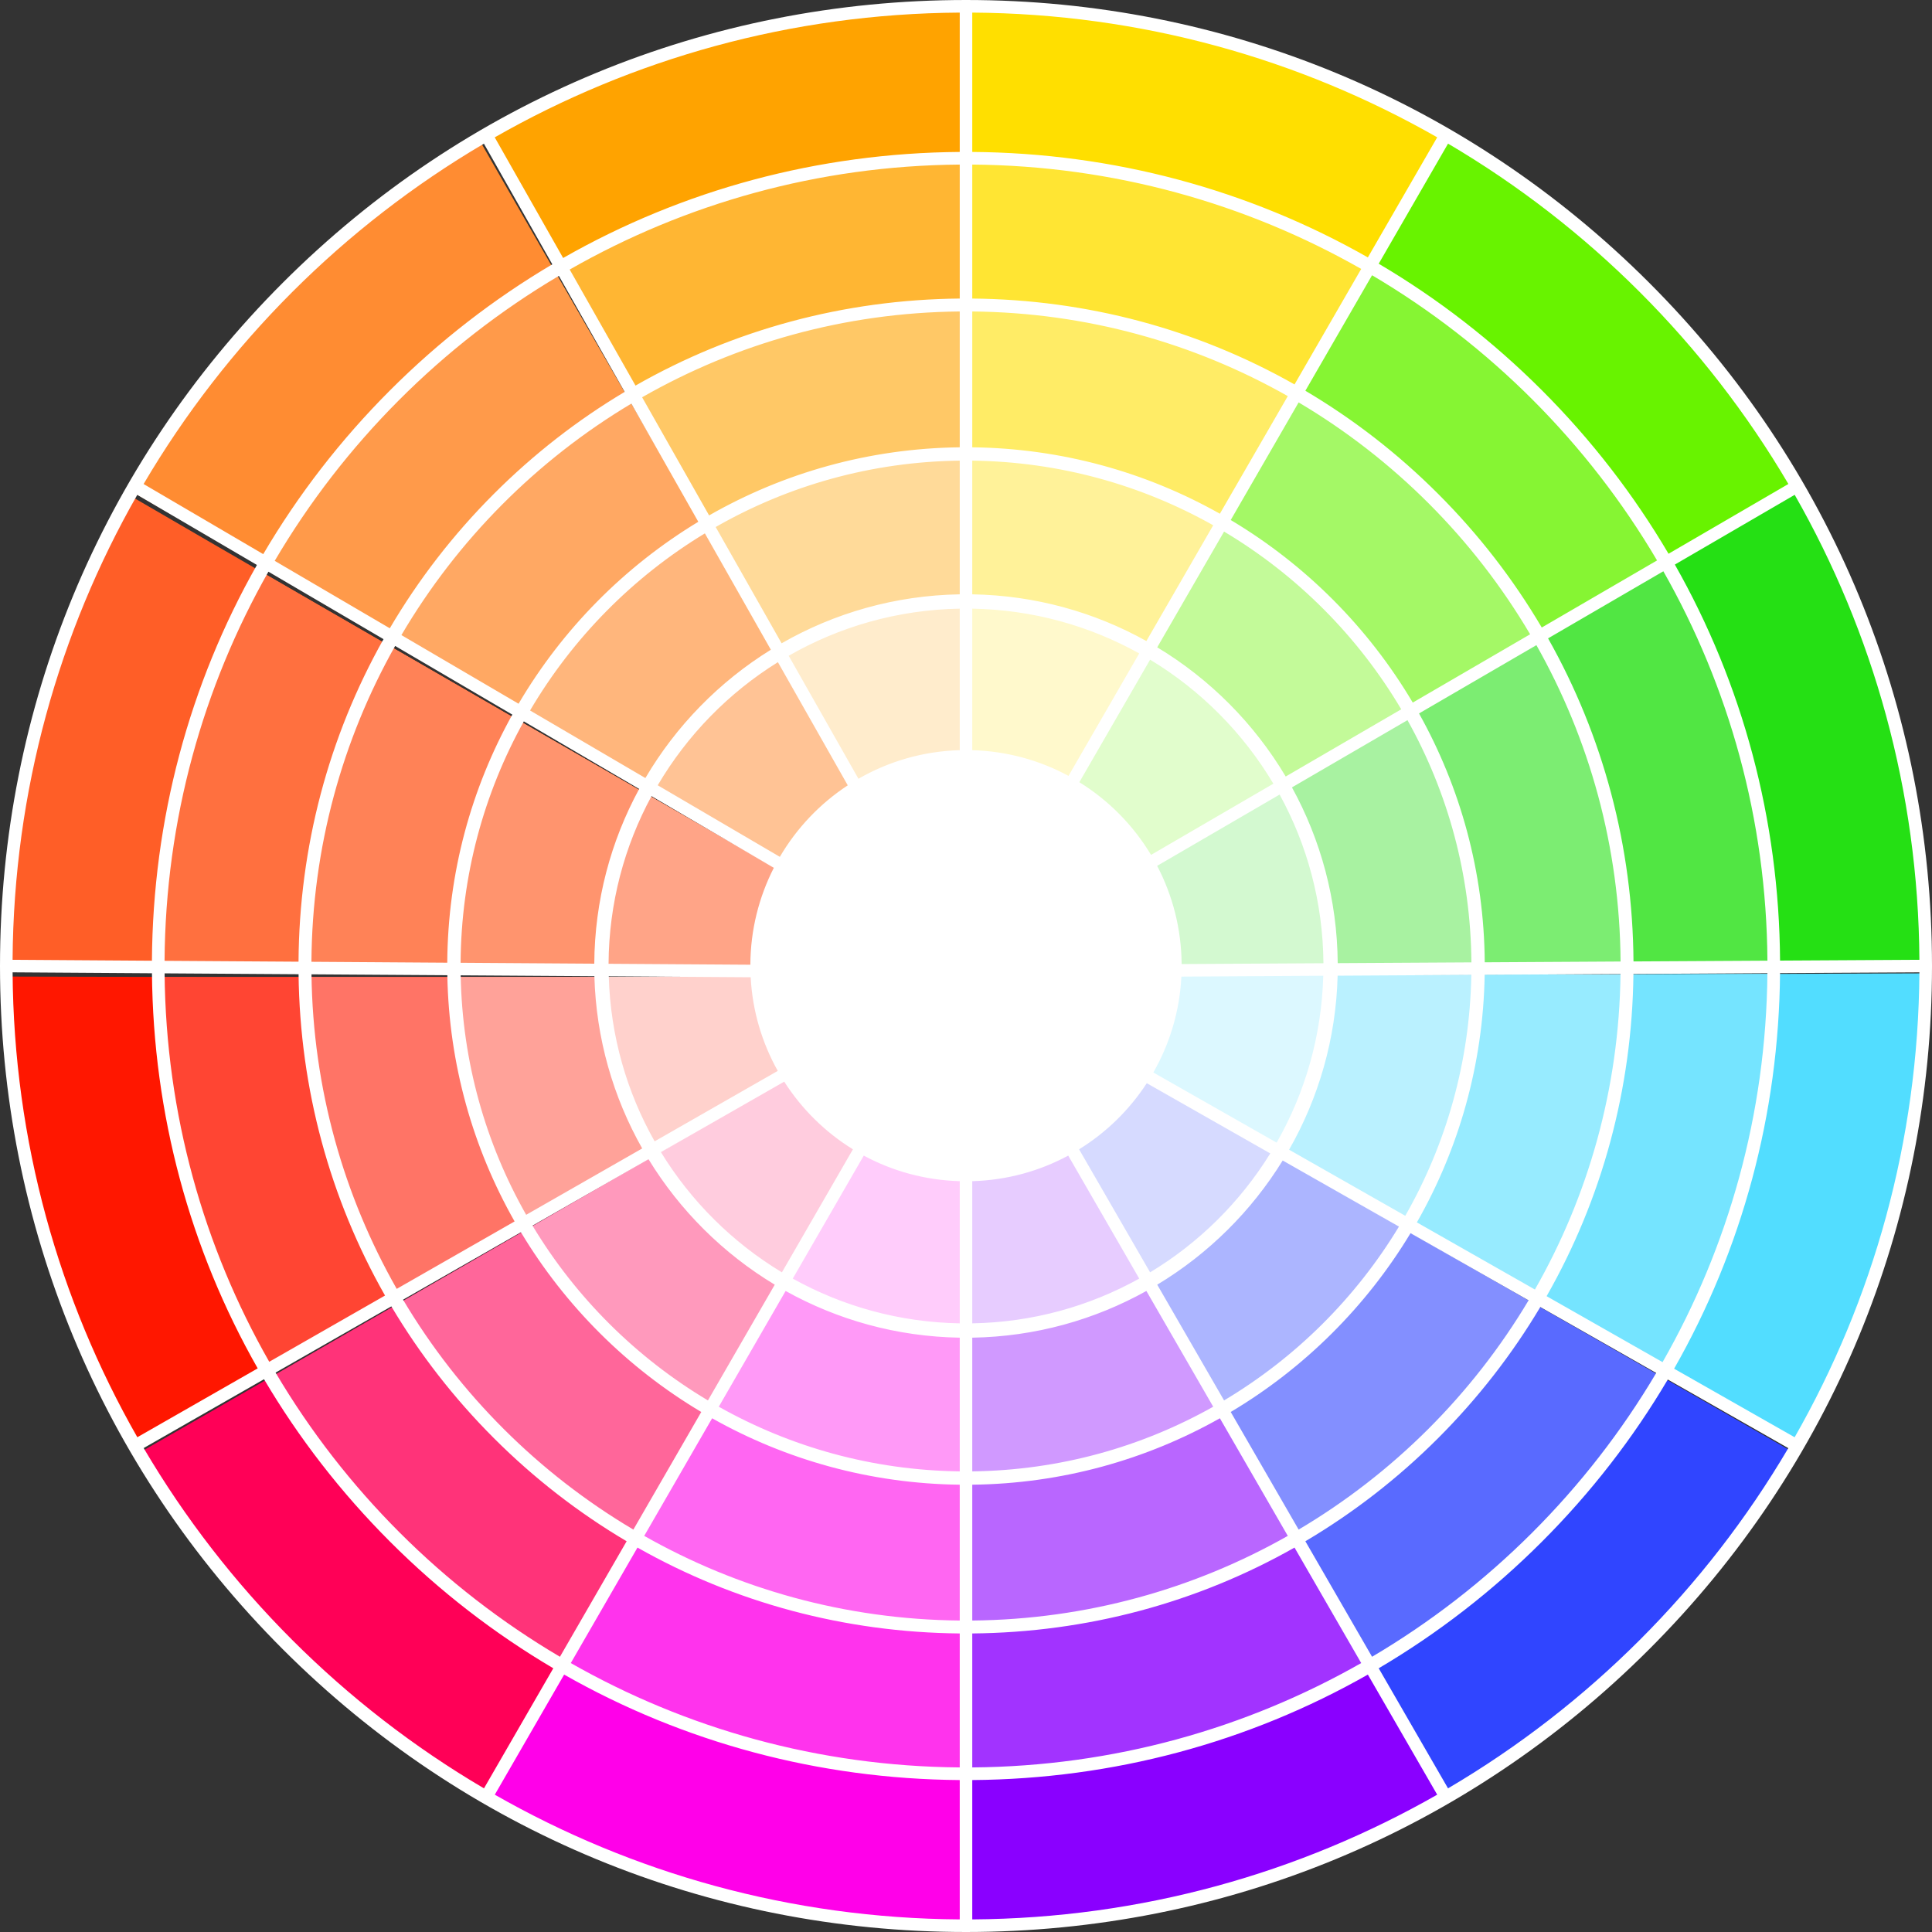 <?xml version="1.0" encoding="UTF-8"?><svg xmlns="http://www.w3.org/2000/svg" xmlns:xlink="http://www.w3.org/1999/xlink" height="435.0" preserveAspectRatio="xMidYMid meet" version="1.0" viewBox="32.5 32.5 435.0 435.0" width="435.0" zoomAndPan="magnify"><rect x="32.5" y="32.5" width="435.0" height="435.0" fill="#333333" stroke="none"/><defs><clipPath id="a"><path d="M 33 252 L 248 252 L 248 360 L 33 360 Z M 33 252"/></clipPath><clipPath id="b"><path d="M 33.273 252.375 C 33.703 291.266 44.367 327.695 62.715 359.098 L 247.656 252.316 C 167.824 252.488 88.176 252.562 33.273 252.375 Z M 33.273 252.375"/></clipPath><clipPath id="c"><path d="M 66 252 L 248 252 L 248 360 L 66 360 Z M 66 252"/></clipPath><clipPath id="d"><path d="M 33.273 252.375 C 33.703 291.266 44.367 327.695 62.715 359.098 L 247.656 252.316 C 167.824 252.488 88.176 252.562 33.273 252.375 Z M 33.273 252.375"/></clipPath><clipPath id="e"><path d="M 100 252 L 248 252 L 248 360 L 100 360 Z M 100 252"/></clipPath><clipPath id="f"><path d="M 33.273 252.375 C 33.703 291.266 44.367 327.695 62.715 359.098 L 247.656 252.316 C 167.824 252.488 88.176 252.562 33.273 252.375 Z M 33.273 252.375"/></clipPath><clipPath id="g"><path d="M 134 252 L 248 252 L 248 360 L 134 360 Z M 134 252"/></clipPath><clipPath id="h"><path d="M 33.273 252.375 C 33.703 291.266 44.367 327.695 62.715 359.098 L 247.656 252.316 C 167.824 252.488 88.176 252.562 33.273 252.375 Z M 33.273 252.375"/></clipPath><clipPath id="i"><path d="M 167 252 L 248 252 L 248 333 L 167 333 Z M 167 252"/></clipPath><clipPath id="j"><path d="M 33.273 252.375 C 33.703 291.266 44.367 327.695 62.715 359.098 L 247.656 252.316 C 167.824 252.488 88.176 252.562 33.273 252.375 Z M 33.273 252.375"/></clipPath><clipPath id="k"><path d="M 140 33 L 250 33 L 250 251 L 140 251 Z M 140 33"/></clipPath><clipPath id="l"><path d="M 249.008 33.18 C 209.562 33.355 172.605 44.07 140.809 62.652 L 249.055 250.145 C 248.883 169.047 248.809 88.152 249.008 33.18 Z M 249.008 33.18"/></clipPath><clipPath id="m"><path d="M 140 66 L 250 66 L 250 251 L 140 251 Z M 140 66"/></clipPath><clipPath id="n"><path d="M 249.008 33.18 C 209.562 33.355 172.605 44.07 140.809 62.652 L 249.055 250.145 C 248.883 169.047 248.809 88.152 249.008 33.18 Z M 249.008 33.18"/></clipPath><clipPath id="o"><path d="M 140 100 L 250 100 L 250 251 L 140 251 Z M 140 100"/></clipPath><clipPath id="p"><path d="M 249.008 33.18 C 209.562 33.355 172.605 44.07 140.809 62.652 L 249.055 250.145 C 248.883 169.047 248.809 88.152 249.008 33.18 Z M 249.008 33.18"/></clipPath><clipPath id="q"><path d="M 140 134 L 250 134 L 250 251 L 140 251 Z M 140 134"/></clipPath><clipPath id="r"><path d="M 249.008 33.18 C 209.562 33.355 172.605 44.07 140.809 62.652 L 249.055 250.145 C 248.883 169.047 248.809 88.152 249.008 33.18 Z M 249.008 33.18"/></clipPath><clipPath id="s"><path d="M 167 167 L 250 167 L 250 251 L 167 251 Z M 167 167"/></clipPath><clipPath id="t"><path d="M 249.008 33.18 C 209.562 33.355 172.605 44.07 140.809 62.652 L 249.055 250.145 C 248.883 169.047 248.809 88.152 249.008 33.18 Z M 249.008 33.18"/></clipPath><clipPath id="u"><path d="M 140 33 L 250 33 L 250 251 L 140 251 Z M 140 33"/></clipPath><clipPath id="v"><path d="M 249.008 33.18 C 209.562 33.355 172.605 44.07 140.809 62.652 L 249.055 250.145 C 248.883 169.047 248.809 88.152 249.008 33.18 Z M 249.008 33.18"/></clipPath><clipPath id="w"><path d="M 140 66 L 250 66 L 250 251 L 140 251 Z M 140 66"/></clipPath><clipPath id="x"><path d="M 249.008 33.18 C 209.562 33.355 172.605 44.07 140.809 62.652 L 249.055 250.145 C 248.883 169.047 248.809 88.152 249.008 33.18 Z M 249.008 33.18"/></clipPath><clipPath id="y"><path d="M 140 100 L 250 100 L 250 251 L 140 251 Z M 140 100"/></clipPath><clipPath id="z"><path d="M 249.008 33.18 C 209.562 33.355 172.605 44.07 140.809 62.652 L 249.055 250.145 C 248.883 169.047 248.809 88.152 249.008 33.18 Z M 249.008 33.18"/></clipPath><clipPath id="A"><path d="M 140 134 L 250 134 L 250 251 L 140 251 Z M 140 134"/></clipPath><clipPath id="B"><path d="M 249.008 33.18 C 209.562 33.355 172.605 44.07 140.809 62.652 L 249.055 250.145 C 248.883 169.047 248.809 88.152 249.008 33.18 Z M 249.008 33.18"/></clipPath><clipPath id="C"><path d="M 167 167 L 250 167 L 250 251 L 167 251 Z M 167 167"/></clipPath><clipPath id="D"><path d="M 249.008 33.18 C 209.562 33.355 172.605 44.07 140.809 62.652 L 249.055 250.145 C 248.883 169.047 248.809 88.152 249.008 33.18 Z M 249.008 33.18"/></clipPath><clipPath id="E"><path d="M 33 143 L 248 143 L 248 252 L 33 252 Z M 33 143"/></clipPath><clipPath id="F"><path d="M 61.047 143.668 C 43.348 175.066 33.242 211.312 33.242 249.926 C 33.242 250.41 33.258 250.891 33.258 251.371 L 247.703 251.371 C 178.004 211.332 108.527 171.305 61.047 143.668 Z M 61.047 143.668"/></clipPath><clipPath id="G"><path d="M 66 143 L 248 143 L 248 252 L 66 252 Z M 66 143"/></clipPath><clipPath id="H"><path d="M 61.047 143.668 C 43.348 175.066 33.242 211.312 33.242 249.926 C 33.242 250.41 33.258 250.891 33.258 251.371 L 247.703 251.371 C 178.004 211.332 108.527 171.305 61.047 143.668 Z M 61.047 143.668"/></clipPath><clipPath id="I"><path d="M 100 143 L 248 143 L 248 252 L 100 252 Z M 100 143"/></clipPath><clipPath id="J"><path d="M 61.047 143.668 C 43.348 175.066 33.242 211.312 33.242 249.926 C 33.242 250.41 33.258 250.891 33.258 251.371 L 247.703 251.371 C 178.004 211.332 108.527 171.305 61.047 143.668 Z M 61.047 143.668"/></clipPath><clipPath id="K"><path d="M 134 143 L 248 143 L 248 252 L 134 252 Z M 134 143"/></clipPath><clipPath id="L"><path d="M 61.047 143.668 C 43.348 175.066 33.242 211.312 33.242 249.926 C 33.242 250.41 33.258 250.891 33.258 251.371 L 247.703 251.371 C 178.004 211.332 108.527 171.305 61.047 143.668 Z M 61.047 143.668"/></clipPath><clipPath id="M"><path d="M 167 167 L 248 167 L 248 252 L 167 252 Z M 167 167"/></clipPath><clipPath id="N"><path d="M 61.047 143.668 C 43.348 175.066 33.242 211.312 33.242 249.926 C 33.242 250.41 33.258 250.891 33.258 251.371 L 247.703 251.371 C 178.004 211.332 108.527 171.305 61.047 143.668 Z M 61.047 143.668"/></clipPath><clipPath id="O"><path d="M 61 63 L 249 63 L 249 251 L 61 251 Z M 61 63"/></clipPath><clipPath id="P"><path d="M 139.949 63.16 C 107.379 82.395 80.273 109.898 61.531 142.797 L 248.215 250.578 C 207.645 180.652 167.262 110.855 139.949 63.16 Z M 139.949 63.16"/></clipPath><clipPath id="Q"><path d="M 66 66 L 249 66 L 249 251 L 66 251 Z M 66 66"/></clipPath><clipPath id="R"><path d="M 139.949 63.16 C 107.379 82.395 80.273 109.898 61.531 142.797 L 248.215 250.578 C 207.645 180.652 167.262 110.855 139.949 63.16 Z M 139.949 63.16"/></clipPath><clipPath id="S"><path d="M 100 100 L 249 100 L 249 251 L 100 251 Z M 100 100"/></clipPath><clipPath id="T"><path d="M 139.949 63.16 C 107.379 82.395 80.273 109.898 61.531 142.797 L 248.215 250.578 C 207.645 180.652 167.262 110.855 139.949 63.16 Z M 139.949 63.16"/></clipPath><clipPath id="U"><path d="M 134 134 L 249 134 L 249 251 L 134 251 Z M 134 134"/></clipPath><clipPath id="V"><path d="M 139.949 63.16 C 107.379 82.395 80.273 109.898 61.531 142.797 L 248.215 250.578 C 207.645 180.652 167.262 110.855 139.949 63.16 Z M 139.949 63.16"/></clipPath><clipPath id="W"><path d="M 167 167 L 249 167 L 249 251 L 167 251 Z M 167 167"/></clipPath><clipPath id="X"><path d="M 139.949 63.16 C 107.379 82.395 80.273 109.898 61.531 142.797 L 248.215 250.578 C 207.645 180.652 167.262 110.855 139.949 63.16 Z M 139.949 63.16"/></clipPath><clipPath id="Y"><path d="M 250 33 L 359 33 L 359 250 L 250 250 Z M 250 33"/></clipPath><clipPath id="Z"><path d="M 358.363 62.164 C 326.484 43.727 289.477 33.168 250 33.168 L 250 249.852 Z M 358.363 62.164"/></clipPath><clipPath id="aa"><path d="M 250 66 L 359 66 L 359 250 L 250 250 Z M 250 66"/></clipPath><clipPath id="ab"><path d="M 358.363 62.164 C 326.484 43.727 289.477 33.168 250 33.168 L 250 249.852 Z M 358.363 62.164"/></clipPath><clipPath id="ac"><path d="M 250 100 L 359 100 L 359 250 L 250 250 Z M 250 100"/></clipPath><clipPath id="ad"><path d="M 358.363 62.164 C 326.484 43.727 289.477 33.168 250 33.168 L 250 249.852 Z M 358.363 62.164"/></clipPath><clipPath id="ae"><path d="M 250 134 L 359 134 L 359 250 L 250 250 Z M 250 134"/></clipPath><clipPath id="af"><path d="M 358.363 62.164 C 326.484 43.727 289.477 33.168 250 33.168 L 250 249.852 Z M 358.363 62.164"/></clipPath><clipPath id="ag"><path d="M 250 167 L 333 167 L 333 250 L 250 250 Z M 250 167"/></clipPath><clipPath id="ah"><path d="M 358.363 62.164 C 326.484 43.727 289.477 33.168 250 33.168 L 250 249.852 Z M 358.363 62.164"/></clipPath><clipPath id="ai"><path d="M 250 62 L 439 62 L 439 251 L 250 251 Z M 250 62"/></clipPath><clipPath id="aj"><path d="M 438.195 142.312 C 419.188 109.141 391.66 81.48 358.602 62.305 C 331.293 110.016 291.07 180.238 250.66 250.586 Z M 438.195 142.312"/></clipPath><clipPath id="ak"><path d="M 250 66 L 434 66 L 434 251 L 250 251 Z M 250 66"/></clipPath><clipPath id="al"><path d="M 438.195 142.312 C 419.188 109.141 391.66 81.48 358.602 62.305 C 331.293 110.016 291.07 180.238 250.66 250.586 Z M 438.195 142.312"/></clipPath><clipPath id="am"><path d="M 250 100 L 400 100 L 400 251 L 250 251 Z M 250 100"/></clipPath><clipPath id="an"><path d="M 438.195 142.312 C 419.188 109.141 391.66 81.48 358.602 62.305 C 331.293 110.016 291.07 180.238 250.66 250.586 Z M 438.195 142.312"/></clipPath><clipPath id="ao"><path d="M 250 134 L 366 134 L 366 251 L 250 251 Z M 250 134"/></clipPath><clipPath id="ap"><path d="M 438.195 142.312 C 419.188 109.141 391.66 81.48 358.602 62.305 C 331.293 110.016 291.07 180.238 250.66 250.586 Z M 438.195 142.312"/></clipPath><clipPath id="aq"><path d="M 250 167 L 333 167 L 333 251 L 250 251 Z M 250 167"/></clipPath><clipPath id="ar"><path d="M 438.195 142.312 C 419.188 109.141 391.66 81.48 358.602 62.305 C 331.293 110.016 291.07 180.238 250.66 250.586 Z M 438.195 142.312"/></clipPath><clipPath id="as"><path d="M 251 251 L 467 251 L 467 360 L 251 360 Z M 251 251"/></clipPath><clipPath id="at"><path d="M 437.004 359.574 C 455.633 327.871 466.43 291.016 466.738 251.656 C 411.801 251.859 331.602 252.137 251.215 252.309 Z M 437.004 359.574"/></clipPath><clipPath id="au"><path d="M 251 251 L 434 251 L 434 360 L 251 360 Z M 251 251"/></clipPath><clipPath id="av"><path d="M 437.004 359.574 C 455.633 327.871 466.43 291.016 466.738 251.656 C 411.801 251.859 331.602 252.137 251.215 252.309 Z M 437.004 359.574"/></clipPath><clipPath id="aw"><path d="M 251 251 L 400 251 L 400 360 L 251 360 Z M 251 251"/></clipPath><clipPath id="ax"><path d="M 437.004 359.574 C 455.633 327.871 466.43 291.016 466.738 251.656 C 411.801 251.859 331.602 252.137 251.215 252.309 Z M 437.004 359.574"/></clipPath><clipPath id="ay"><path d="M 251 251 L 366 251 L 366 360 L 251 360 Z M 251 251"/></clipPath><clipPath id="az"><path d="M 437.004 359.574 C 455.633 327.871 466.43 291.016 466.738 251.656 C 411.801 251.859 331.602 252.137 251.215 252.309 Z M 437.004 359.574"/></clipPath><clipPath id="aA"><path d="M 251 251 L 333 251 L 333 333 L 251 333 Z M 251 251"/></clipPath><clipPath id="aB"><path d="M 437.004 359.574 C 455.633 327.871 466.43 291.016 466.738 251.656 C 411.801 251.859 331.602 252.137 251.215 252.309 Z M 437.004 359.574"/></clipPath><clipPath id="aC"><path d="M 251 142 L 467 142 L 467 252 L 251 252 Z M 251 142"/></clipPath><clipPath id="aD"><path d="M 466.742 251.371 C 466.746 250.891 466.762 250.41 466.762 249.926 C 466.762 210.859 456.418 174.207 438.332 142.555 C 390.836 170.215 321.113 210.785 251.168 251.371 Z M 466.742 251.371"/></clipPath><clipPath id="aE"><path d="M 251 142 L 434 142 L 434 252 L 251 252 Z M 251 142"/></clipPath><clipPath id="aF"><path d="M 466.742 251.371 C 466.746 250.891 466.762 250.41 466.762 249.926 C 466.762 210.859 456.418 174.207 438.332 142.555 C 390.836 170.215 321.113 210.785 251.168 251.371 Z M 466.742 251.371"/></clipPath><clipPath id="aG"><path d="M 251 142 L 400 142 L 400 252 L 251 252 Z M 251 142"/></clipPath><clipPath id="aH"><path d="M 466.742 251.371 C 466.746 250.891 466.762 250.41 466.762 249.926 C 466.762 210.859 456.418 174.207 438.332 142.555 C 390.836 170.215 321.113 210.785 251.168 251.371 Z M 466.742 251.371"/></clipPath><clipPath id="aI"><path d="M 251 142 L 366 142 L 366 252 L 251 252 Z M 251 142"/></clipPath><clipPath id="aJ"><path d="M 466.742 251.371 C 466.746 250.891 466.762 250.41 466.762 249.926 C 466.762 210.859 456.418 174.207 438.332 142.555 C 390.836 170.215 321.113 210.785 251.168 251.371 Z M 466.742 251.371"/></clipPath><clipPath id="aK"><path d="M 251 168 L 333 168 L 333 252 L 251 252 Z M 251 168"/></clipPath><clipPath id="aL"><path d="M 466.742 251.371 C 466.746 250.891 466.762 250.41 466.762 249.926 C 466.762 210.859 456.418 174.207 438.332 142.555 C 390.836 170.215 321.113 210.785 251.168 251.371 Z M 466.742 251.371"/></clipPath><clipPath id="aM"><path d="M 250 253 L 437 253 L 437 439 L 250 439 Z M 250 253"/></clipPath><clipPath id="aN"><path d="M 357.594 438.137 C 390.34 419.375 417.711 392.312 436.859 359.82 C 389.203 332.547 320.059 292.938 250.789 253.145 Z M 357.594 438.137"/></clipPath><clipPath id="aO"><path d="M 250 253 L 434 253 L 434 434 L 250 434 Z M 250 253"/></clipPath><clipPath id="aP"><path d="M 357.594 438.137 C 390.34 419.375 417.711 392.312 436.859 359.82 C 389.203 332.547 320.059 292.938 250.789 253.145 Z M 357.594 438.137"/></clipPath><clipPath id="aQ"><path d="M 250 253 L 400 253 L 400 400 L 250 400 Z M 250 253"/></clipPath><clipPath id="aR"><path d="M 357.594 438.137 C 390.34 419.375 417.711 392.312 436.859 359.82 C 389.203 332.547 320.059 292.938 250.789 253.145 Z M 357.594 438.137"/></clipPath><clipPath id="aS"><path d="M 250 253 L 366 253 L 366 366 L 250 366 Z M 250 253"/></clipPath><clipPath id="aT"><path d="M 357.594 438.137 C 390.34 419.375 417.711 392.312 436.859 359.82 C 389.203 332.547 320.059 292.938 250.789 253.145 Z M 357.594 438.137"/></clipPath><clipPath id="aU"><path d="M 250 253 L 333 253 L 333 333 L 250 333 Z M 250 253"/></clipPath><clipPath id="aV"><path d="M 357.594 438.137 C 390.34 419.375 417.711 392.312 436.859 359.82 C 389.203 332.547 320.059 292.938 250.789 253.145 Z M 357.594 438.137"/></clipPath><clipPath id="aW"><path d="M 142 253 L 250 253 L 250 467 L 142 467 Z M 142 253"/></clipPath><clipPath id="aX"><path d="M 142.445 438.156 C 174.062 456.262 210.676 466.633 249.711 466.684 C 249.504 411.754 249.234 332.641 249.062 253.367 C 209.57 322.113 170.07 390.676 142.445 438.156 Z M 142.445 438.156"/></clipPath><clipPath id="aY"><path d="M 142 253 L 250 253 L 250 434 L 142 434 Z M 142 253"/></clipPath><clipPath id="aZ"><path d="M 142.445 438.156 C 174.062 456.262 210.676 466.633 249.711 466.684 C 249.504 411.754 249.234 332.641 249.062 253.367 C 209.57 322.113 170.07 390.676 142.445 438.156 Z M 142.445 438.156"/></clipPath><clipPath id="ba"><path d="M 142 253 L 250 253 L 250 400 L 142 400 Z M 142 253"/></clipPath><clipPath id="bb"><path d="M 142.445 438.156 C 174.062 456.262 210.676 466.633 249.711 466.684 C 249.504 411.754 249.234 332.641 249.062 253.367 C 209.57 322.113 170.07 390.676 142.445 438.156 Z M 142.445 438.156"/></clipPath><clipPath id="bc"><path d="M 142 253 L 250 253 L 250 366 L 142 366 Z M 142 253"/></clipPath><clipPath id="bd"><path d="M 142.445 438.156 C 174.062 456.262 210.676 466.633 249.711 466.684 C 249.504 411.754 249.234 332.641 249.062 253.367 C 209.57 322.113 170.07 390.676 142.445 438.156 Z M 142.445 438.156"/></clipPath><clipPath id="be"><path d="M 167 253 L 250 253 L 250 333 L 167 333 Z M 167 253"/></clipPath><clipPath id="bf"><path d="M 142.445 438.156 C 174.062 456.262 210.676 466.633 249.711 466.684 C 249.504 411.754 249.234 332.641 249.062 253.367 C 209.57 322.113 170.07 390.676 142.445 438.156 Z M 142.445 438.156"/></clipPath><clipPath id="bg"><path d="M 250 253 L 358 253 L 358 467 L 250 467 Z M 250 253"/></clipPath><clipPath id="bh"><path d="M 250.512 466.688 C 289.566 466.688 326.203 456.352 357.852 438.277 C 330.234 390.855 290.383 322.363 250.512 253.652 Z M 250.512 466.688"/></clipPath><clipPath id="bi"><path d="M 250 253 L 358 253 L 358 434 L 250 434 Z M 250 253"/></clipPath><clipPath id="bj"><path d="M 250.512 466.688 C 289.566 466.688 326.203 456.352 357.852 438.277 C 330.234 390.855 290.383 322.363 250.512 253.652 Z M 250.512 466.688"/></clipPath><clipPath id="bk"><path d="M 250 253 L 358 253 L 358 400 L 250 400 Z M 250 253"/></clipPath><clipPath id="bl"><path d="M 250.512 466.688 C 289.566 466.688 326.203 456.352 357.852 438.277 C 330.234 390.855 290.383 322.363 250.512 253.652 Z M 250.512 466.688"/></clipPath><clipPath id="bm"><path d="M 250 253 L 358 253 L 358 366 L 250 366 Z M 250 253"/></clipPath><clipPath id="bn"><path d="M 250.512 466.688 C 289.566 466.688 326.203 456.352 357.852 438.277 C 330.234 390.855 290.383 322.363 250.512 253.652 Z M 250.512 466.688"/></clipPath><clipPath id="bo"><path d="M 250 253 L 333 253 L 333 333 L 250 333 Z M 250 253"/></clipPath><clipPath id="bp"><path d="M 250.512 466.688 C 289.566 466.688 326.203 456.352 357.852 438.277 C 330.234 390.855 290.383 322.363 250.512 253.652 Z M 250.512 466.688"/></clipPath><clipPath id="bq"><path d="M 63 253 L 249 253 L 249 438 L 63 438 Z M 63 253"/></clipPath><clipPath id="br"><path d="M 63.223 359.961 C 82.207 392.113 109.246 418.941 141.574 437.652 L 248.094 253.156 C 179.406 293.012 110.84 332.684 63.223 359.961 Z M 63.223 359.961"/></clipPath><clipPath id="bs"><path d="M 66 253 L 249 253 L 249 434 L 66 434 Z M 66 253"/></clipPath><clipPath id="bt"><path d="M 63.223 359.961 C 82.207 392.113 109.246 418.941 141.574 437.652 L 248.094 253.156 C 179.406 293.012 110.84 332.684 63.223 359.961 Z M 63.223 359.961"/></clipPath><clipPath id="bu"><path d="M 100 253 L 249 253 L 249 400 L 100 400 Z M 100 253"/></clipPath><clipPath id="bv"><path d="M 63.223 359.961 C 82.207 392.113 109.246 418.941 141.574 437.652 L 248.094 253.156 C 179.406 293.012 110.84 332.684 63.223 359.961 Z M 63.223 359.961"/></clipPath><clipPath id="bw"><path d="M 134 253 L 249 253 L 249 366 L 134 366 Z M 134 253"/></clipPath><clipPath id="bx"><path d="M 63.223 359.961 C 82.207 392.113 109.246 418.941 141.574 437.652 L 248.094 253.156 C 179.406 293.012 110.84 332.684 63.223 359.961 Z M 63.223 359.961"/></clipPath><clipPath id="by"><path d="M 167 253 L 249 253 L 249 333 L 167 333 Z M 167 253"/></clipPath><clipPath id="bz"><path d="M 63.223 359.961 C 82.207 392.113 109.246 418.941 141.574 437.652 L 248.094 253.156 C 179.406 293.012 110.84 332.684 63.223 359.961 Z M 63.223 359.961"/></clipPath></defs><g><g clip-path="url(#a)"><g clip-path="url(#b)"><path d="M 466.762 249.926 C 466.762 369.641 369.715 466.688 250 466.688 C 130.285 466.688 33.242 369.641 33.242 249.926 C 33.242 130.215 130.285 33.168 250 33.168 C 369.715 33.168 466.762 130.215 466.762 249.926" fill="#ff1700"/></g></g><g clip-path="url(#c)"><g clip-path="url(#d)"><path d="M 433.121 249.926 C 433.121 351.062 351.133 433.047 250 433.047 C 148.867 433.047 66.883 351.062 66.883 249.926 C 66.883 148.793 148.867 66.809 250 66.809 C 351.133 66.809 433.121 148.793 433.121 249.926" fill="#ff4533"/></g></g><g clip-path="url(#e)"><g clip-path="url(#f)"><path d="M 399.48 249.926 C 399.48 332.48 332.555 399.406 250 399.406 C 167.445 399.406 100.52 332.48 100.52 249.926 C 100.52 167.371 167.445 100.449 250 100.449 C 332.555 100.449 399.48 167.371 399.48 249.926" fill="#ff7466"/></g></g><g clip-path="url(#g)"><g clip-path="url(#h)"><path d="M 365.84 249.926 C 365.84 313.902 313.977 365.766 250 365.766 C 186.023 365.766 134.16 313.902 134.16 249.926 C 134.16 185.949 186.023 134.09 250 134.09 C 313.977 134.09 365.84 185.949 365.84 249.926" fill="#ffa299"/></g></g><g clip-path="url(#i)"><g clip-path="url(#j)"><path d="M 332.199 249.926 C 332.199 295.324 295.398 332.125 250 332.125 C 204.602 332.125 167.801 295.324 167.801 249.926 C 167.801 204.531 204.602 167.727 250 167.727 C 295.398 167.727 332.199 204.531 332.199 249.926" fill="#ffd1cc"/></g></g><g clip-path="url(#k)"><g clip-path="url(#l)"><path d="M 466.762 249.926 C 466.762 369.641 369.715 466.688 250 466.688 C 130.285 466.688 33.242 369.641 33.242 249.926 C 33.242 130.215 130.285 33.168 250 33.168 C 369.715 33.168 466.762 130.215 466.762 249.926" fill="#ffdb00"/></g></g><g clip-path="url(#m)"><g clip-path="url(#n)"><path d="M 433.121 249.926 C 433.121 351.062 351.133 433.047 250 433.047 C 148.867 433.047 66.883 351.062 66.883 249.926 C 66.883 148.793 148.867 66.809 250 66.809 C 351.133 66.809 433.121 148.793 433.121 249.926" fill="#ffe333"/></g></g><g clip-path="url(#o)"><g clip-path="url(#p)"><path d="M 399.48 249.926 C 399.48 332.48 332.555 399.406 250 399.406 C 167.445 399.406 100.52 332.48 100.52 249.926 C 100.52 167.371 167.445 100.449 250 100.449 C 332.555 100.449 399.48 167.371 399.48 249.926" fill="#ffe966"/></g></g><g clip-path="url(#q)"><g clip-path="url(#r)"><path d="M 365.84 249.926 C 365.84 313.902 313.977 365.766 250 365.766 C 186.023 365.766 134.16 313.902 134.16 249.926 C 134.16 185.949 186.023 134.09 250 134.09 C 313.977 134.09 365.84 185.949 365.84 249.926" fill="#fff199"/></g></g><g clip-path="url(#s)"><g clip-path="url(#t)"><path d="M 332.199 249.926 C 332.199 295.324 295.398 332.125 250 332.125 C 204.602 332.125 167.801 295.324 167.801 249.926 C 167.801 204.531 204.602 167.727 250 167.727 C 295.398 167.727 332.199 204.531 332.199 249.926" fill="#fff7cc"/></g></g><g clip-path="url(#u)"><g clip-path="url(#v)"><path d="M 466.762 249.926 C 466.762 369.641 369.715 466.688 250 466.688 C 130.285 466.688 33.242 369.641 33.242 249.926 C 33.242 130.215 130.285 33.168 250 33.168 C 369.715 33.168 466.762 130.215 466.762 249.926" fill="#ffa300"/></g></g><g clip-path="url(#w)"><g clip-path="url(#x)"><path d="M 433.121 249.926 C 433.121 351.062 351.133 433.047 250 433.047 C 148.867 433.047 66.883 351.062 66.883 249.926 C 66.883 148.793 148.867 66.809 250 66.809 C 351.133 66.809 433.121 148.793 433.121 249.926" fill="#ffb633"/></g></g><g clip-path="url(#y)"><g clip-path="url(#z)"><path d="M 399.48 249.926 C 399.48 332.48 332.555 399.406 250 399.406 C 167.445 399.406 100.52 332.48 100.52 249.926 C 100.52 167.371 167.445 100.449 250 100.449 C 332.555 100.449 399.48 167.371 399.48 249.926" fill="#ffc866"/></g></g><g clip-path="url(#A)"><g clip-path="url(#B)"><path d="M 365.84 249.926 C 365.84 313.902 313.977 365.766 250 365.766 C 186.023 365.766 134.16 313.902 134.16 249.926 C 134.16 185.949 186.023 134.09 250 134.09 C 313.977 134.09 365.84 185.949 365.84 249.926" fill="#ffda99"/></g></g><g clip-path="url(#C)"><g clip-path="url(#D)"><path d="M 332.199 249.926 C 332.199 295.324 295.398 332.125 250 332.125 C 204.602 332.125 167.801 295.324 167.801 249.926 C 167.801 204.531 204.602 167.727 250 167.727 C 295.398 167.727 332.199 204.531 332.199 249.926" fill="#ffeccc"/></g></g><g clip-path="url(#E)"><g clip-path="url(#F)"><path d="M 466.762 249.926 C 466.762 369.641 369.715 466.688 250 466.688 C 130.285 466.688 33.242 369.641 33.242 249.926 C 33.242 130.215 130.285 33.168 250 33.168 C 369.715 33.168 466.762 130.215 466.762 249.926" fill="#ff5e27"/></g></g><g clip-path="url(#G)"><g clip-path="url(#H)"><path d="M 433.121 249.926 C 433.121 351.062 351.133 433.047 250 433.047 C 148.867 433.047 66.883 351.062 66.883 249.926 C 66.883 148.793 148.867 66.809 250 66.809 C 351.133 66.809 433.121 148.793 433.121 249.926" fill="#ff703f"/></g></g><g clip-path="url(#I)"><g clip-path="url(#J)"><path d="M 399.48 249.926 C 399.48 332.48 332.555 399.406 250 399.406 C 167.445 399.406 100.52 332.48 100.52 249.926 C 100.52 167.371 167.445 100.449 250 100.449 C 332.555 100.449 399.48 167.371 399.48 249.926" fill="#ff8257"/></g></g><g clip-path="url(#K)"><g clip-path="url(#L)"><path d="M 365.84 249.926 C 365.84 313.902 313.977 365.766 250 365.766 C 186.023 365.766 134.16 313.902 134.16 249.926 C 134.16 185.949 186.023 134.09 250 134.09 C 313.977 134.09 365.84 185.949 365.84 249.926" fill="#ff946e"/></g></g><g clip-path="url(#M)"><g clip-path="url(#N)"><path d="M 332.199 249.926 C 332.199 295.324 295.398 332.125 250 332.125 C 204.602 332.125 167.801 295.324 167.801 249.926 C 167.801 204.531 204.602 167.727 250 167.727 C 295.398 167.727 332.199 204.531 332.199 249.926" fill="#ffa487"/></g></g><g clip-path="url(#O)"><g clip-path="url(#P)"><path d="M 466.762 249.926 C 466.762 369.641 369.715 466.688 250 466.688 C 130.285 466.688 33.242 369.641 33.242 249.926 C 33.242 130.215 130.285 33.168 250 33.168 C 369.715 33.168 466.762 130.215 466.762 249.926" fill="#ff8c32"/></g></g><g clip-path="url(#Q)"><g clip-path="url(#R)"><path d="M 433.121 249.926 C 433.121 351.062 351.133 433.047 250 433.047 C 148.867 433.047 66.883 351.062 66.883 249.926 C 66.883 148.793 148.867 66.809 250 66.809 C 351.133 66.809 433.121 148.793 433.121 249.926" fill="#ff9a4a"/></g></g><g clip-path="url(#S)"><g clip-path="url(#T)"><path d="M 399.48 249.926 C 399.48 332.48 332.555 399.406 250 399.406 C 167.445 399.406 100.52 332.48 100.52 249.926 C 100.52 167.371 167.445 100.449 250 100.449 C 332.555 100.449 399.48 167.371 399.48 249.926" fill="#ffa863"/></g></g><g clip-path="url(#U)"><g clip-path="url(#V)"><path d="M 365.84 249.926 C 365.84 313.902 313.977 365.766 250 365.766 C 186.023 365.766 134.16 313.902 134.16 249.926 C 134.16 185.949 186.023 134.09 250 134.09 C 313.977 134.09 365.84 185.949 365.84 249.926" fill="#ffb67c"/></g></g><g clip-path="url(#W)"><g clip-path="url(#X)"><path d="M 332.199 249.926 C 332.199 295.324 295.398 332.125 250 332.125 C 204.602 332.125 167.801 295.324 167.801 249.926 C 167.801 204.531 204.602 167.727 250 167.727 C 295.398 167.727 332.199 204.531 332.199 249.926" fill="#ffc395"/></g></g><g clip-path="url(#Y)"><g clip-path="url(#Z)"><path d="M 466.762 249.926 C 466.762 369.641 369.715 466.688 250 466.688 C 130.285 466.688 33.242 369.641 33.242 249.926 C 33.242 130.215 130.285 33.168 250 33.168 C 369.715 33.168 466.762 130.215 466.762 249.926" fill="#ffdf00"/></g></g><g clip-path="url(#aa)"><g clip-path="url(#ab)"><path d="M 433.121 249.926 C 433.121 351.062 351.133 433.047 250 433.047 C 148.867 433.047 66.883 351.062 66.883 249.926 C 66.883 148.793 148.867 66.809 250 66.809 C 351.133 66.809 433.121 148.793 433.121 249.926" fill="#ffe533"/></g></g><g clip-path="url(#ac)"><g clip-path="url(#ad)"><path d="M 399.48 249.926 C 399.48 332.48 332.555 399.406 250 399.406 C 167.445 399.406 100.52 332.48 100.52 249.926 C 100.52 167.371 167.445 100.449 250 100.449 C 332.555 100.449 399.48 167.371 399.48 249.926" fill="#ffec66"/></g></g><g clip-path="url(#ae)"><g clip-path="url(#af)"><path d="M 365.84 249.926 C 365.84 313.902 313.977 365.766 250 365.766 C 186.023 365.766 134.16 313.902 134.16 249.926 C 134.16 185.949 186.023 134.09 250 134.09 C 313.977 134.09 365.84 185.949 365.84 249.926" fill="#fff299"/></g></g><g clip-path="url(#ag)"><g clip-path="url(#ah)"><path d="M 332.199 249.926 C 332.199 295.324 295.398 332.125 250 332.125 C 204.602 332.125 167.801 295.324 167.801 249.926 C 167.801 204.531 204.602 167.727 250 167.727 C 295.398 167.727 332.199 204.531 332.199 249.926" fill="#fff9cc"/></g></g><g clip-path="url(#ai)"><g clip-path="url(#aj)"><path d="M 466.762 249.926 C 466.762 369.641 369.715 466.688 250 466.688 C 130.285 466.688 33.242 369.641 33.242 249.926 C 33.242 130.215 130.285 33.168 250 33.168 C 369.715 33.168 466.762 130.215 466.762 249.926" fill="#68f300"/></g></g><g clip-path="url(#ak)"><g clip-path="url(#al)"><path d="M 433.121 249.926 C 433.121 351.062 351.133 433.047 250 433.047 C 148.867 433.047 66.883 351.062 66.883 249.926 C 66.883 148.793 148.867 66.809 250 66.809 C 351.133 66.809 433.121 148.793 433.121 249.926" fill="#86f533"/></g></g><g clip-path="url(#am)"><g clip-path="url(#an)"><path d="M 399.48 249.926 C 399.48 332.48 332.555 399.406 250 399.406 C 167.445 399.406 100.52 332.48 100.52 249.926 C 100.52 167.371 167.445 100.449 250 100.449 C 332.555 100.449 399.48 167.371 399.48 249.926" fill="#a4f866"/></g></g><g clip-path="url(#ao)"><g clip-path="url(#ap)"><path d="M 365.84 249.926 C 365.84 313.902 313.977 365.766 250 365.766 C 186.023 365.766 134.16 313.902 134.16 249.926 C 134.16 185.949 186.023 134.09 250 134.09 C 313.977 134.09 365.84 185.949 365.84 249.926" fill="#c3fa99"/></g></g><g clip-path="url(#aq)"><g clip-path="url(#ar)"><path d="M 332.199 249.926 C 332.199 295.324 295.398 332.125 250 332.125 C 204.602 332.125 167.801 295.324 167.801 249.926 C 167.801 204.531 204.602 167.727 250 167.727 C 295.398 167.727 332.199 204.531 332.199 249.926" fill="#e1fdcc"/></g></g><g clip-path="url(#as)"><g clip-path="url(#at)"><path d="M 466.762 249.926 C 466.762 369.641 369.715 466.688 250 466.688 C 130.285 466.688 33.242 369.641 33.242 249.926 C 33.242 130.215 130.285 33.168 250 33.168 C 369.715 33.168 466.762 130.215 466.762 249.926" fill="#52ddff"/></g></g><g clip-path="url(#au)"><g clip-path="url(#av)"><path d="M 433.121 249.926 C 433.121 351.062 351.133 433.047 250 433.047 C 148.867 433.047 66.883 351.062 66.883 249.926 C 66.883 148.793 148.867 66.809 250 66.809 C 351.133 66.809 433.121 148.793 433.121 249.926" fill="#75e4ff"/></g></g><g clip-path="url(#aw)"><g clip-path="url(#ax)"><path d="M 399.48 249.926 C 399.48 332.48 332.555 399.406 250 399.406 C 167.445 399.406 100.52 332.48 100.52 249.926 C 100.52 167.371 167.445 100.449 250 100.449 C 332.555 100.449 399.48 167.371 399.48 249.926" fill="#97ebff"/></g></g><g clip-path="url(#ay)"><g clip-path="url(#az)"><path d="M 365.84 249.926 C 365.84 313.902 313.977 365.766 250 365.766 C 186.023 365.766 134.16 313.902 134.16 249.926 C 134.16 185.949 186.023 134.09 250 134.09 C 313.977 134.09 365.84 185.949 365.84 249.926" fill="#baf1ff"/></g></g><g clip-path="url(#aA)"><g clip-path="url(#aB)"><path d="M 332.199 249.926 C 332.199 295.324 295.398 332.125 250 332.125 C 204.602 332.125 167.801 295.324 167.801 249.926 C 167.801 204.531 204.602 167.727 250 167.727 C 295.398 167.727 332.199 204.531 332.199 249.926" fill="#dcf8ff"/></g></g><g clip-path="url(#aC)"><g clip-path="url(#aD)"><path d="M 466.762 249.926 C 466.762 369.641 369.715 466.688 250 466.688 C 130.285 466.688 33.242 369.641 33.242 249.926 C 33.242 130.215 130.285 33.168 250 33.168 C 369.715 33.168 466.762 130.215 466.762 249.926" fill="#25e014"/></g></g><g clip-path="url(#aE)"><g clip-path="url(#aF)"><path d="M 433.121 249.926 C 433.121 351.062 351.133 433.047 250 433.047 C 148.867 433.047 66.883 351.062 66.883 249.926 C 66.883 148.793 148.867 66.809 250 66.809 C 351.133 66.809 433.121 148.793 433.121 249.926" fill="#51e643"/></g></g><g clip-path="url(#aG)"><g clip-path="url(#aH)"><path d="M 399.48 249.926 C 399.48 332.48 332.555 399.406 250 399.406 C 167.445 399.406 100.52 332.48 100.52 249.926 C 100.52 167.371 167.445 100.449 250 100.449 C 332.555 100.449 399.48 167.371 399.48 249.926" fill="#7ced72"/></g></g><g clip-path="url(#aI)"><g clip-path="url(#aJ)"><path d="M 365.84 249.926 C 365.84 313.902 313.977 365.766 250 365.766 C 186.023 365.766 134.16 313.902 134.16 249.926 C 134.16 185.949 186.023 134.09 250 134.09 C 313.977 134.09 365.84 185.949 365.84 249.926" fill="#a8f2a1"/></g></g><g clip-path="url(#aK)"><g clip-path="url(#aL)"><path d="M 332.281 250.93 C 332.281 296.324 295.48 333.125 250.086 333.125 C 204.688 333.125 167.887 296.324 167.887 250.93 C 167.887 205.531 204.688 168.73 250.086 168.73 C 295.48 168.73 332.281 205.531 332.281 250.93" fill="#d3f9d0"/></g></g><g clip-path="url(#aM)"><g clip-path="url(#aN)"><path d="M 466.762 249.926 C 466.762 369.641 369.715 466.688 250 466.688 C 130.285 466.688 33.242 369.641 33.242 249.926 C 33.242 130.215 130.285 33.168 250 33.168 C 369.715 33.168 466.762 130.215 466.762 249.926" fill="#3045ff"/></g></g><g clip-path="url(#aO)"><g clip-path="url(#aP)"><path d="M 433.121 249.926 C 433.121 351.062 351.133 433.047 250 433.047 C 148.867 433.047 66.883 351.062 66.883 249.926 C 66.883 148.793 148.867 66.809 250 66.809 C 351.133 66.809 433.121 148.793 433.121 249.926" fill="#596aff"/></g></g><g clip-path="url(#aQ)"><g clip-path="url(#aR)"><path d="M 399.48 249.926 C 399.48 332.48 332.555 399.406 250 399.406 C 167.445 399.406 100.52 332.48 100.52 249.926 C 100.52 167.371 167.445 100.449 250 100.449 C 332.555 100.449 399.48 167.371 399.48 249.926" fill="#838fff"/></g></g><g clip-path="url(#aS)"><g clip-path="url(#aT)"><path d="M 365.84 249.926 C 365.84 313.902 313.977 365.766 250 365.766 C 186.023 365.766 134.16 313.902 134.16 249.926 C 134.16 185.949 186.023 134.09 250 134.09 C 313.977 134.09 365.84 185.949 365.84 249.926" fill="#acb5ff"/></g></g><g clip-path="url(#aU)"><g clip-path="url(#aV)"><path d="M 332.199 249.926 C 332.199 295.324 295.398 332.125 250 332.125 C 204.602 332.125 167.801 295.324 167.801 249.926 C 167.801 204.531 204.602 167.727 250 167.727 C 295.398 167.727 332.199 204.531 332.199 249.926" fill="#d6daff"/></g></g><g clip-path="url(#aW)"><g clip-path="url(#aX)"><path d="M 466.762 249.926 C 466.762 369.641 369.715 466.688 250 466.688 C 130.285 466.688 33.242 369.641 33.242 249.926 C 33.242 130.215 130.285 33.168 250 33.168 C 369.715 33.168 466.762 130.215 466.762 249.926" fill="#ff00e9"/></g></g><g clip-path="url(#aY)"><g clip-path="url(#aZ)"><path d="M 433.121 249.926 C 433.121 351.062 351.133 433.047 250 433.047 C 148.867 433.047 66.883 351.062 66.883 249.926 C 66.883 148.793 148.867 66.809 250 66.809 C 351.133 66.809 433.121 148.793 433.121 249.926" fill="#ff33ed"/></g></g><g clip-path="url(#ba)"><g clip-path="url(#bb)"><path d="M 399.48 249.926 C 399.48 332.48 332.555 399.406 250 399.406 C 167.445 399.406 100.52 332.48 100.52 249.926 C 100.52 167.371 167.445 100.449 250 100.449 C 332.555 100.449 399.48 167.371 399.48 249.926" fill="#ff66f2"/></g></g><g clip-path="url(#bc)"><g clip-path="url(#bd)"><path d="M 365.84 249.926 C 365.84 313.902 313.977 365.766 250 365.766 C 186.023 365.766 134.16 313.902 134.16 249.926 C 134.16 185.949 186.023 134.09 250 134.09 C 313.977 134.09 365.84 185.949 365.84 249.926" fill="#ff99f7"/></g></g><g clip-path="url(#be)"><g clip-path="url(#bf)"><path d="M 332.199 249.926 C 332.199 295.324 295.398 332.125 250 332.125 C 204.602 332.125 167.801 295.324 167.801 249.926 C 167.801 204.531 204.602 167.727 250 167.727 C 295.398 167.727 332.199 204.531 332.199 249.926" fill="#ffccfb"/></g></g><g clip-path="url(#bg)"><g clip-path="url(#bh)"><path d="M 466.762 249.926 C 466.762 369.641 369.715 466.688 250 466.688 C 130.285 466.688 33.242 369.641 33.242 249.926 C 33.242 130.215 130.285 33.168 250 33.168 C 369.715 33.168 466.762 130.215 466.762 249.926" fill="#8a00ff"/></g></g><g clip-path="url(#bi)"><g clip-path="url(#bj)"><path d="M 433.121 249.926 C 433.121 351.062 351.133 433.047 250 433.047 C 148.867 433.047 66.883 351.062 66.883 249.926 C 66.883 148.793 148.867 66.809 250 66.809 C 351.133 66.809 433.121 148.793 433.121 249.926" fill="#a233ff"/></g></g><g clip-path="url(#bk)"><g clip-path="url(#bl)"><path d="M 399.48 249.926 C 399.48 332.48 332.555 399.406 250 399.406 C 167.445 399.406 100.52 332.48 100.52 249.926 C 100.52 167.371 167.445 100.449 250 100.449 C 332.555 100.449 399.48 167.371 399.48 249.926" fill="#b966ff"/></g></g><g clip-path="url(#bm)"><g clip-path="url(#bn)"><path d="M 365.84 249.926 C 365.84 313.902 313.977 365.766 250 365.766 C 186.023 365.766 134.16 313.902 134.16 249.926 C 134.16 185.949 186.023 134.09 250 134.09 C 313.977 134.09 365.84 185.949 365.84 249.926" fill="#d099ff"/></g></g><g clip-path="url(#bo)"><g clip-path="url(#bp)"><path d="M 332.199 249.926 C 332.199 295.324 295.398 332.125 250 332.125 C 204.602 332.125 167.801 295.324 167.801 249.926 C 167.801 204.531 204.602 167.727 250 167.727 C 295.398 167.727 332.199 204.531 332.199 249.926" fill="#e7ccff"/></g></g><g clip-path="url(#bq)"><g clip-path="url(#br)"><path d="M 466.762 249.926 C 466.762 369.641 369.715 466.688 250 466.688 C 130.285 466.688 33.242 369.641 33.242 249.926 C 33.242 130.215 130.285 33.168 250 33.168 C 369.715 33.168 466.762 130.215 466.762 249.926" fill="#ff0057"/></g></g><g clip-path="url(#bs)"><g clip-path="url(#bt)"><path d="M 433.121 249.926 C 433.121 351.062 351.133 433.047 250 433.047 C 148.867 433.047 66.883 351.062 66.883 249.926 C 66.883 148.793 148.867 66.809 250 66.809 C 351.133 66.809 433.121 148.793 433.121 249.926" fill="#ff3379"/></g></g><g clip-path="url(#bu)"><g clip-path="url(#bv)"><path d="M 399.48 249.926 C 399.48 332.48 332.555 399.406 250 399.406 C 167.445 399.406 100.52 332.48 100.52 249.926 C 100.52 167.371 167.445 100.449 250 100.449 C 332.555 100.449 399.48 167.371 399.48 249.926" fill="#ff669a"/></g></g><g clip-path="url(#bw)"><g clip-path="url(#bx)"><path d="M 365.84 249.926 C 365.84 313.902 313.977 365.766 250 365.766 C 186.023 365.766 134.16 313.902 134.16 249.926 C 134.16 185.949 186.023 134.09 250 134.09 C 313.977 134.09 365.84 185.949 365.84 249.926" fill="#ff99bc"/></g></g><g clip-path="url(#by)"><g clip-path="url(#bz)"><path d="M 332.199 249.926 C 332.199 295.324 295.398 332.125 250 332.125 C 204.602 332.125 167.801 295.324 167.801 249.926 C 167.801 204.531 204.602 167.727 250 167.727 C 295.398 167.727 332.199 204.531 332.199 249.926" fill="#ffccde"/></g></g><g><path d="M 358.531 435.16 L 342.922 408.121 C 356.16 400.316 368.5 390.797 379.648 379.648 C 390.742 368.555 400.23 356.277 408.012 343.109 L 435.152 358.547 C 416.562 390.137 390.125 416.57 358.531 435.16 Z M 64.844 358.539 L 91.945 343.039 C 99.738 356.234 109.238 368.531 120.352 379.648 C 131.5 390.797 143.84 400.316 157.078 408.121 L 141.469 435.16 C 109.875 416.57 83.434 390.133 64.844 358.539 Z M 141.453 64.848 L 156.855 92.012 C 143.699 99.789 131.438 109.27 120.352 120.352 C 109.152 131.551 99.594 143.953 91.77 157.266 L 64.832 141.48 C 83.422 109.883 109.859 83.441 141.453 64.848 Z M 435.164 141.473 L 408.18 157.18 C 400.363 143.902 390.824 131.527 379.648 120.352 C 368.5 109.207 356.16 99.684 342.922 91.879 L 358.535 64.84 C 390.133 83.434 416.574 109.875 435.164 141.473 Z M 433.285 251.605 L 464.664 251.426 C 464.418 289.461 454.234 325.176 436.574 356.105 L 409.434 340.668 C 424.75 313.809 433.016 283.352 433.285 251.605 Z M 380.727 324.34 C 393.211 302.453 399.977 277.652 400.277 251.797 L 430.441 251.621 C 430.16 283.434 421.613 313.309 406.836 339.191 Z M 326.41 379.523 C 337.184 373.148 347.227 365.383 356.305 356.305 C 365.277 347.328 372.973 337.414 379.305 326.781 L 405.41 341.629 C 389.832 367.945 367.766 389.984 341.426 405.531 Z M 251.41 430.445 L 251.41 400.281 C 277.258 400.047 302.066 393.352 323.969 380.945 L 338.984 406.949 C 313.094 421.688 283.219 430.199 251.41 430.445 Z M 251.41 433.289 C 283.152 433.051 313.613 424.824 340.48 409.543 L 356.094 436.582 C 325.164 454.238 289.445 464.418 251.41 464.664 Z M 248.59 433.289 L 248.59 464.664 C 210.555 464.418 174.836 454.238 143.906 436.582 L 159.52 409.543 C 186.387 424.824 216.848 433.051 248.59 433.289 Z M 176.031 380.945 C 197.934 393.352 222.742 400.047 248.59 400.281 L 248.59 430.445 C 216.781 430.199 186.906 421.688 161.016 406.949 Z M 120.613 326.641 C 126.961 337.324 134.684 347.289 143.695 356.305 C 152.777 365.383 162.816 373.148 173.59 379.523 L 158.574 405.531 C 132.207 389.973 110.125 367.906 94.543 341.551 Z M 69.559 251.656 L 99.723 251.855 C 100.031 277.633 106.77 302.363 119.191 324.199 L 93.121 339.113 C 78.379 313.258 69.848 283.422 69.559 251.656 Z M 66.715 251.637 C 66.988 283.34 75.238 313.762 90.523 340.598 L 63.422 356.102 C 45.766 325.172 35.582 289.457 35.336 251.426 Z M 66.707 248.812 L 35.332 248.602 C 35.578 210.566 45.758 174.848 63.41 143.918 L 90.348 159.703 C 75.102 186.59 66.91 217.066 66.707 248.812 Z M 118.852 176.406 C 106.508 198.344 99.875 223.172 99.715 249.031 L 69.551 248.832 C 69.758 217.016 78.23 187.133 92.938 161.219 Z M 173.145 120.738 C 162.539 127.062 152.652 134.742 143.695 143.699 C 134.516 152.879 126.68 163.047 120.266 173.961 L 94.352 158.777 C 109.895 132.359 131.965 110.23 158.332 94.613 Z M 248.59 69.555 L 248.59 99.719 C 222.566 99.957 197.598 106.746 175.586 119.316 L 160.77 93.188 C 186.719 78.363 216.68 69.801 248.59 69.555 Z M 248.59 66.711 C 216.762 66.949 186.219 75.227 159.293 90.586 L 143.891 63.426 C 174.824 45.766 210.547 35.578 248.59 35.336 Z M 251.41 66.711 L 251.41 35.336 C 289.445 35.578 325.164 45.762 356.094 63.418 L 340.48 90.457 C 313.613 75.176 283.152 66.949 251.41 66.711 Z M 323.969 119.059 C 302.066 106.648 277.258 99.953 251.41 99.719 L 251.41 69.555 C 283.219 69.801 313.094 78.312 338.984 93.051 Z M 379.637 173.789 C 373.242 162.941 365.438 152.832 356.305 143.699 C 347.227 134.617 337.184 126.852 326.41 120.48 L 341.426 94.473 C 367.871 110.074 390.008 132.227 405.594 158.684 Z M 366.797 249.168 C 366.656 228.848 361.297 209.75 352 193.137 L 378.43 177.758 C 390.34 198.844 397.203 223.137 397.379 248.988 Z M 351.516 307.727 C 360.934 291.23 366.441 272.23 366.781 251.992 L 397.367 251.812 C 397.055 277.613 390.086 301.836 378.094 322.844 Z M 309.605 350.414 C 326.184 340.539 340.121 326.68 350.086 310.16 L 376.668 325.281 C 364.004 346.508 346.16 364.297 324.895 376.895 Z M 251.41 366.789 C 271.637 366.551 290.641 361.145 307.164 351.832 L 322.453 378.312 C 301.426 390.23 277.199 397.129 251.41 397.371 Z M 192.84 351.832 C 209.359 361.145 228.363 366.551 248.59 366.789 L 248.59 397.371 C 222.801 397.129 198.574 390.23 177.551 378.312 Z M 149.789 309.949 C 159.762 326.562 173.746 340.496 190.395 350.414 L 175.105 376.895 C 153.789 364.266 135.914 346.426 123.246 325.133 Z M 133.219 252.078 C 133.574 272.195 139.035 291.09 148.363 307.512 L 121.824 322.695 C 109.891 301.738 102.957 277.59 102.633 251.875 Z M 147.855 193.398 C 138.633 209.973 133.328 229.012 133.203 249.258 L 102.621 249.051 C 102.785 223.246 109.613 199 121.469 177.938 Z M 189.727 149.98 C 173.074 160.055 159.133 174.164 149.258 190.949 L 122.879 175.492 C 135.477 154.078 153.324 136.117 174.641 123.379 Z M 248.59 133.211 C 228.09 133.457 208.84 139 192.16 148.547 L 177.078 121.949 C 198.211 109.867 222.605 102.871 248.59 102.629 Z M 307.16 148.168 C 290.641 138.855 271.637 133.453 251.41 133.211 L 251.41 102.629 C 277.199 102.871 301.426 109.77 322.453 121.688 Z M 309.605 149.586 L 324.895 123.105 C 346.359 135.82 364.336 153.824 377.016 175.312 L 350.59 190.691 C 340.594 173.801 326.465 159.633 309.605 149.586 Z M 321.984 207.336 C 314.895 195.418 304.934 185.402 293.059 178.246 L 308.105 152.188 C 324.512 161.969 338.262 175.762 347.996 192.203 Z M 333.695 249.359 C 333.586 235.031 329.863 221.551 323.391 209.785 L 349.402 194.648 C 358.445 210.82 363.652 229.41 363.793 249.184 Z M 322.746 291.363 C 329.379 279.746 333.309 266.402 333.676 252.184 L 363.777 252.008 C 363.434 271.699 358.07 290.188 348.906 306.242 Z M 293.059 321.754 C 304.559 314.824 314.266 305.215 321.305 293.793 L 347.477 308.676 C 337.773 324.73 324.219 338.203 308.105 347.812 Z M 251.41 333.684 C 265.613 333.449 278.965 329.66 290.613 323.168 L 305.66 349.23 C 289.578 358.285 271.09 363.543 251.41 363.785 Z M 209.387 323.168 C 221.035 329.66 234.387 333.449 248.59 333.684 L 248.59 363.785 C 228.91 363.543 210.422 358.285 194.34 349.23 Z M 178.523 293.516 C 185.578 305.059 195.352 314.77 206.941 321.754 L 191.895 347.812 C 175.711 338.16 162.105 324.609 152.398 308.461 Z M 166.328 252.301 C 166.711 266.359 170.578 279.562 177.094 291.078 L 150.973 306.02 C 141.898 290.043 136.582 271.668 136.227 252.102 Z M 176.414 210.137 C 170.043 221.852 166.391 235.25 166.305 249.477 L 136.207 249.277 C 136.332 229.578 141.484 211.051 150.445 194.918 Z M 206.062 178.789 C 194.461 185.973 184.738 195.906 177.812 207.68 L 151.848 192.469 C 161.457 176.141 175.016 162.402 191.207 152.594 Z M 248.59 166.316 C 234.02 166.559 220.344 170.535 208.484 177.34 L 193.641 151.16 C 209.887 141.863 228.625 136.461 248.59 136.215 Z M 251.41 166.316 L 251.41 136.215 C 271.09 136.457 289.578 141.715 305.66 150.77 L 290.613 176.832 C 278.965 170.34 265.613 166.551 251.41 166.316 Z M 273.082 207.195 C 266.605 203.691 259.238 201.629 251.41 201.402 L 251.41 169.543 C 265.027 169.777 277.828 173.402 289.004 179.621 Z M 291.664 224.984 C 287.668 218.324 282.121 212.703 275.523 208.617 L 291.453 181.027 C 302.844 187.902 312.398 197.52 319.203 208.953 Z M 298.551 249.562 C 298.488 241.586 296.504 234.07 293.039 227.449 L 320.613 211.402 C 326.812 222.699 330.371 235.633 330.477 249.379 Z M 292.18 273.977 C 295.848 267.555 298.105 260.219 298.496 252.387 L 330.438 252.203 C 330.07 265.836 326.301 278.629 319.941 289.77 Z M 275.461 291.273 C 281.578 287.5 286.785 282.402 290.707 276.387 L 318.508 292.199 C 311.75 303.129 302.461 312.332 291.453 318.973 Z M 251.41 298.449 C 259.215 298.227 266.555 296.176 273.016 292.691 L 289.004 320.383 C 277.828 326.598 265.027 330.223 251.41 330.457 Z M 226.984 292.691 C 233.445 296.176 240.785 298.227 248.59 298.449 L 248.59 330.457 C 234.973 330.223 222.172 326.598 210.996 320.383 Z M 209.07 276.039 C 213.016 282.207 218.305 287.43 224.539 291.273 L 208.551 318.973 C 197.445 312.273 188.082 302.973 181.312 291.918 Z M 201.516 252.535 C 201.918 260.164 204.09 267.324 207.617 273.617 L 179.895 289.477 C 173.652 278.438 169.949 265.793 169.566 252.324 Z M 206.73 227.898 C 203.387 234.453 201.48 241.859 201.445 249.711 L 169.52 249.5 C 169.602 235.855 173.09 223.004 179.188 211.758 Z M 223.379 209.324 C 217.121 213.434 211.879 218.949 208.086 225.422 L 180.59 209.309 C 187.234 198.023 196.539 188.492 207.648 181.59 Z M 248.59 201.402 C 240.297 201.641 232.531 203.953 225.785 207.844 L 210.078 180.148 C 221.473 173.613 234.598 169.785 248.59 169.543 Z M 430.445 248.801 L 400.289 248.973 C 400.117 223.066 393.449 198.195 381.055 176.23 L 407.012 161.125 C 421.742 187.051 430.238 216.957 430.445 248.801 Z M 433.289 248.781 C 433.086 217.012 424.875 186.516 409.602 159.617 L 436.586 143.914 C 454.242 174.844 464.422 210.562 464.664 248.602 Z M 403.832 96.168 C 362.777 55.109 308.145 32.5 250 32.5 C 191.855 32.5 137.227 55.109 96.168 96.168 C 55.109 137.227 32.5 191.855 32.5 250 C 32.5 308.145 55.109 362.777 96.168 403.832 C 137.227 444.891 191.855 467.5 250 467.5 C 308.145 467.5 362.777 444.891 403.832 403.832 C 444.891 362.777 467.5 308.145 467.5 250 C 467.5 191.855 444.891 137.227 403.832 96.168" fill="#fff"/></g></g></svg>